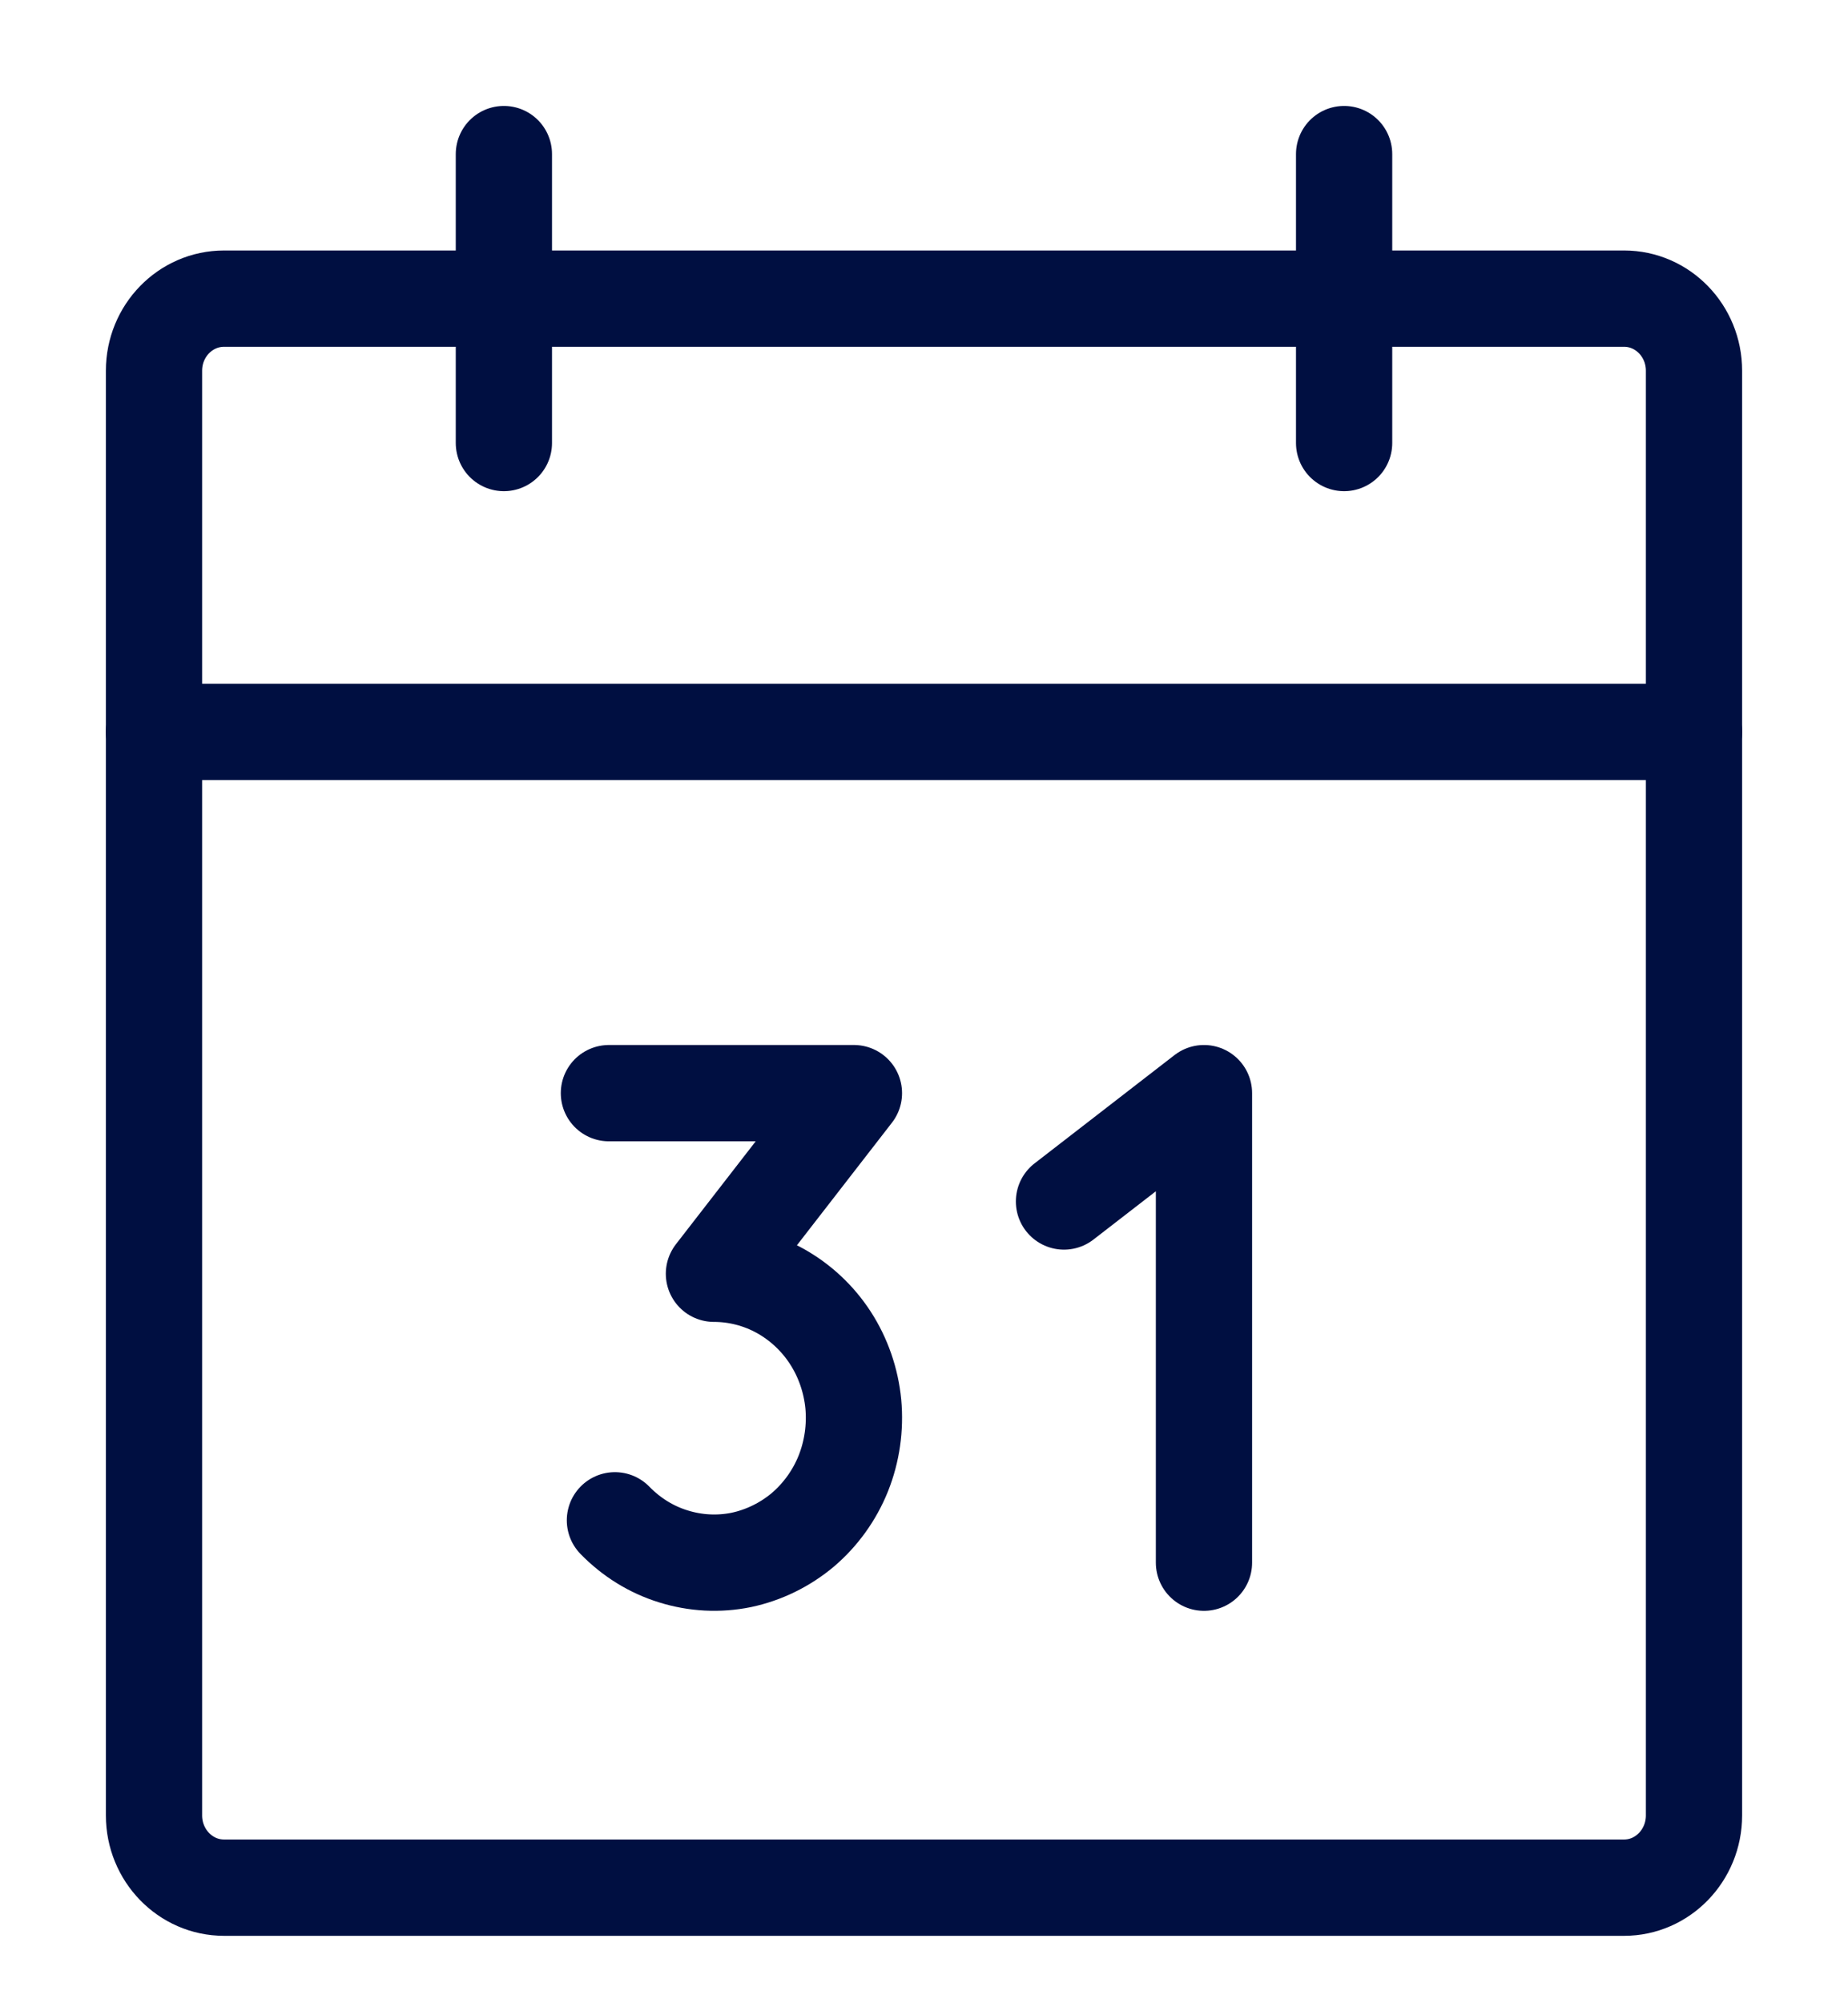 <svg width="12" height="13" viewBox="0 0 12 13" fill="none" xmlns="http://www.w3.org/2000/svg">
<path d="M10.546 1.938H1.455C1.204 1.938 1 2.147 1 2.406V11.781C1 12.04 1.204 12.25 1.455 12.25H10.546C10.796 12.25 11 12.04 11 11.781V2.406C11 2.147 10.796 1.938 10.546 1.938Z" stroke="#000F41" stroke-width="0.625" stroke-linecap="round" stroke-linejoin="round"/>
<path d="M8.728 1V2.875" stroke="#000F41" stroke-width="0.625" stroke-linecap="round" stroke-linejoin="round"/>
<path d="M3.272 1V2.875" stroke="#000F41" stroke-width="0.625" stroke-linecap="round" stroke-linejoin="round"/>
<path d="M1 4.75H11" stroke="#000F41" stroke-width="0.625" stroke-linecap="round" stroke-linejoin="round"/>
<path d="M3.954 7.094H5.545L4.636 8.266C4.785 8.266 4.933 8.304 5.064 8.376C5.196 8.449 5.309 8.554 5.392 8.682C5.475 8.81 5.526 8.958 5.541 9.111C5.555 9.264 5.533 9.419 5.476 9.562C5.419 9.704 5.328 9.83 5.213 9.928C5.097 10.025 4.96 10.092 4.814 10.123C4.667 10.153 4.516 10.145 4.372 10.1C4.229 10.056 4.099 9.975 3.993 9.866" stroke="#000F41" stroke-width="0.625" stroke-linecap="round" stroke-linejoin="round"/>
<path d="M6.909 7.797L7.818 7.094V10.141" stroke="#000F41" stroke-width="0.625" stroke-linecap="round" stroke-linejoin="round"/>
</svg>
